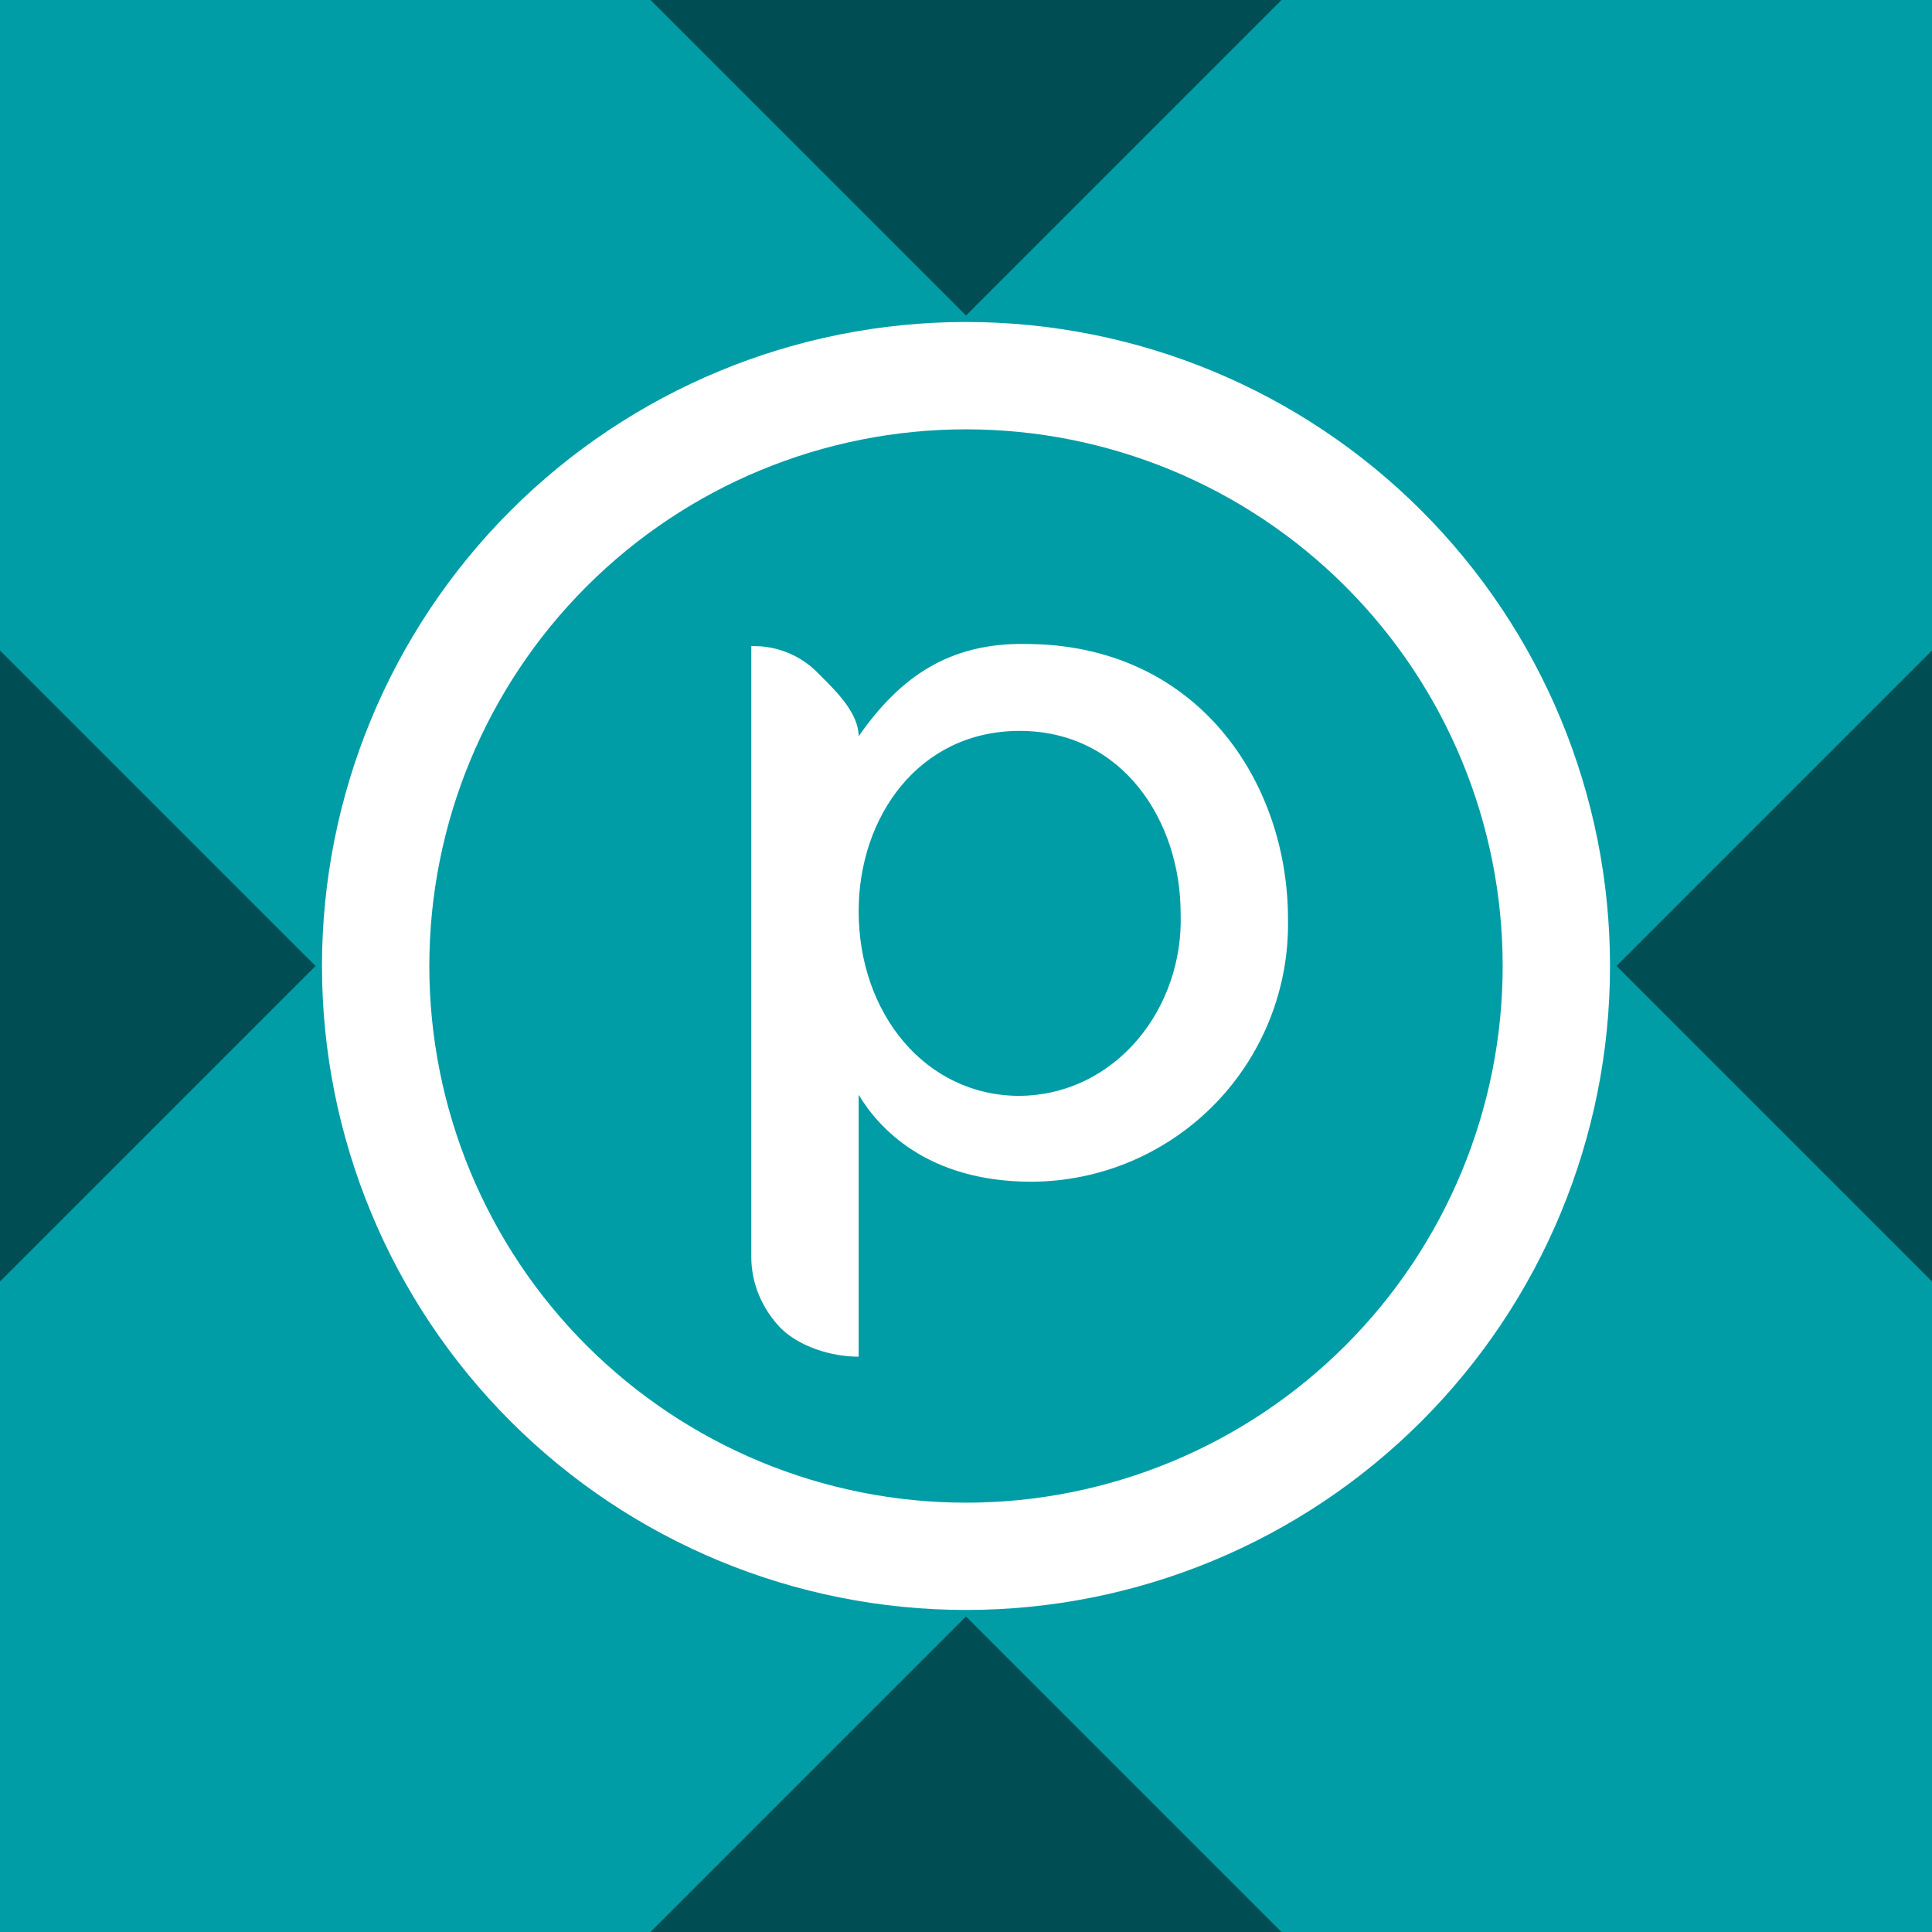 <svg width="32" height="32" viewBox="0 0 32 32" fill="none" xmlns="http://www.w3.org/2000/svg">
<rect x="0" y="0" width="32" height="32" fill="#333333" stroke="none"/>
<g clip-path="url(#clip0_2051_3796)">
<rect width="32" height="32" fill="url(#paint0_linear_2051_3796)"/>
<g clip-path="url(#clip1_2051_3796)">
<path d="M0 0H32V32H0V0Z" fill="#009DA6"/>
<path fill-rule="evenodd" clip-rule="evenodd" d="M24.889 16C24.889 18.357 23.952 20.618 22.285 22.285C20.618 23.952 18.357 24.889 16 24.889C13.642 24.889 11.382 23.952 9.715 22.285C8.048 20.618 7.111 18.357 7.111 16C7.111 13.642 8.048 11.381 9.715 9.714C11.382 8.047 13.642 7.111 16 7.111C18.357 7.111 20.618 8.047 22.285 9.714C23.952 11.381 24.889 13.642 24.889 16ZM26.667 16C26.667 18.829 25.543 21.542 23.542 23.542C21.542 25.543 18.829 26.666 16 26.666C13.171 26.666 10.458 25.543 8.457 23.542C6.457 21.542 5.333 18.829 5.333 16C5.333 13.171 6.457 10.458 8.457 8.457C10.458 6.457 13.171 5.333 16 5.333C18.829 5.333 21.542 6.457 23.542 8.457C25.543 10.458 26.667 13.171 26.667 16ZM12.48 10.702H12.444V20.817C12.444 21.262 12.622 21.671 12.924 21.991C13.244 22.311 13.778 22.471 14.222 22.471V18.133C14.542 18.666 15.342 19.573 17.084 19.573C17.651 19.571 18.211 19.456 18.733 19.235C19.254 19.014 19.726 18.691 20.122 18.286C20.517 17.88 20.828 17.4 21.036 16.873C21.244 16.347 21.345 15.784 21.333 15.217C21.333 12.96 19.84 10.666 16.978 10.666C15.733 10.649 14.915 11.2 14.222 12.195C14.222 11.822 13.867 11.466 13.6 11.2L13.529 11.129C13.391 10.992 13.227 10.884 13.047 10.811C12.867 10.737 12.674 10.7 12.48 10.702ZM14.222 15.093C14.222 13.529 15.218 12.106 16.889 12.106C18.596 12.106 19.555 13.6 19.555 15.129C19.609 16.693 18.489 18.133 16.889 18.151C15.324 18.151 14.222 16.782 14.222 15.093Z" fill="white"/>
</g>
<path d="M21.226 32H10.774L16 26.774L21.226 32ZM5.226 16L0 21.226V10.774L5.226 16ZM32 21.226L26.774 16L32 10.774V21.226ZM16 5.226L10.774 0H21.226L16 5.226Z" fill="black" fill-opacity="0.5"/>
</g>
<defs>
<linearGradient id="paint0_linear_2051_3796" x1="32" y1="0" x2="0" y2="32" gradientUnits="userSpaceOnUse">
<stop stop-color="#6EC7E2"/>
<stop offset="1" stop-color="#1FD59A"/>
</linearGradient>
<clipPath id="clip0_2051_3796">
<rect width="32" height="32" fill="white"/>
</clipPath>
<clipPath id="clip1_2051_3796">
<rect width="32" height="32" fill="white"/>
</clipPath>
</defs>
</svg>
